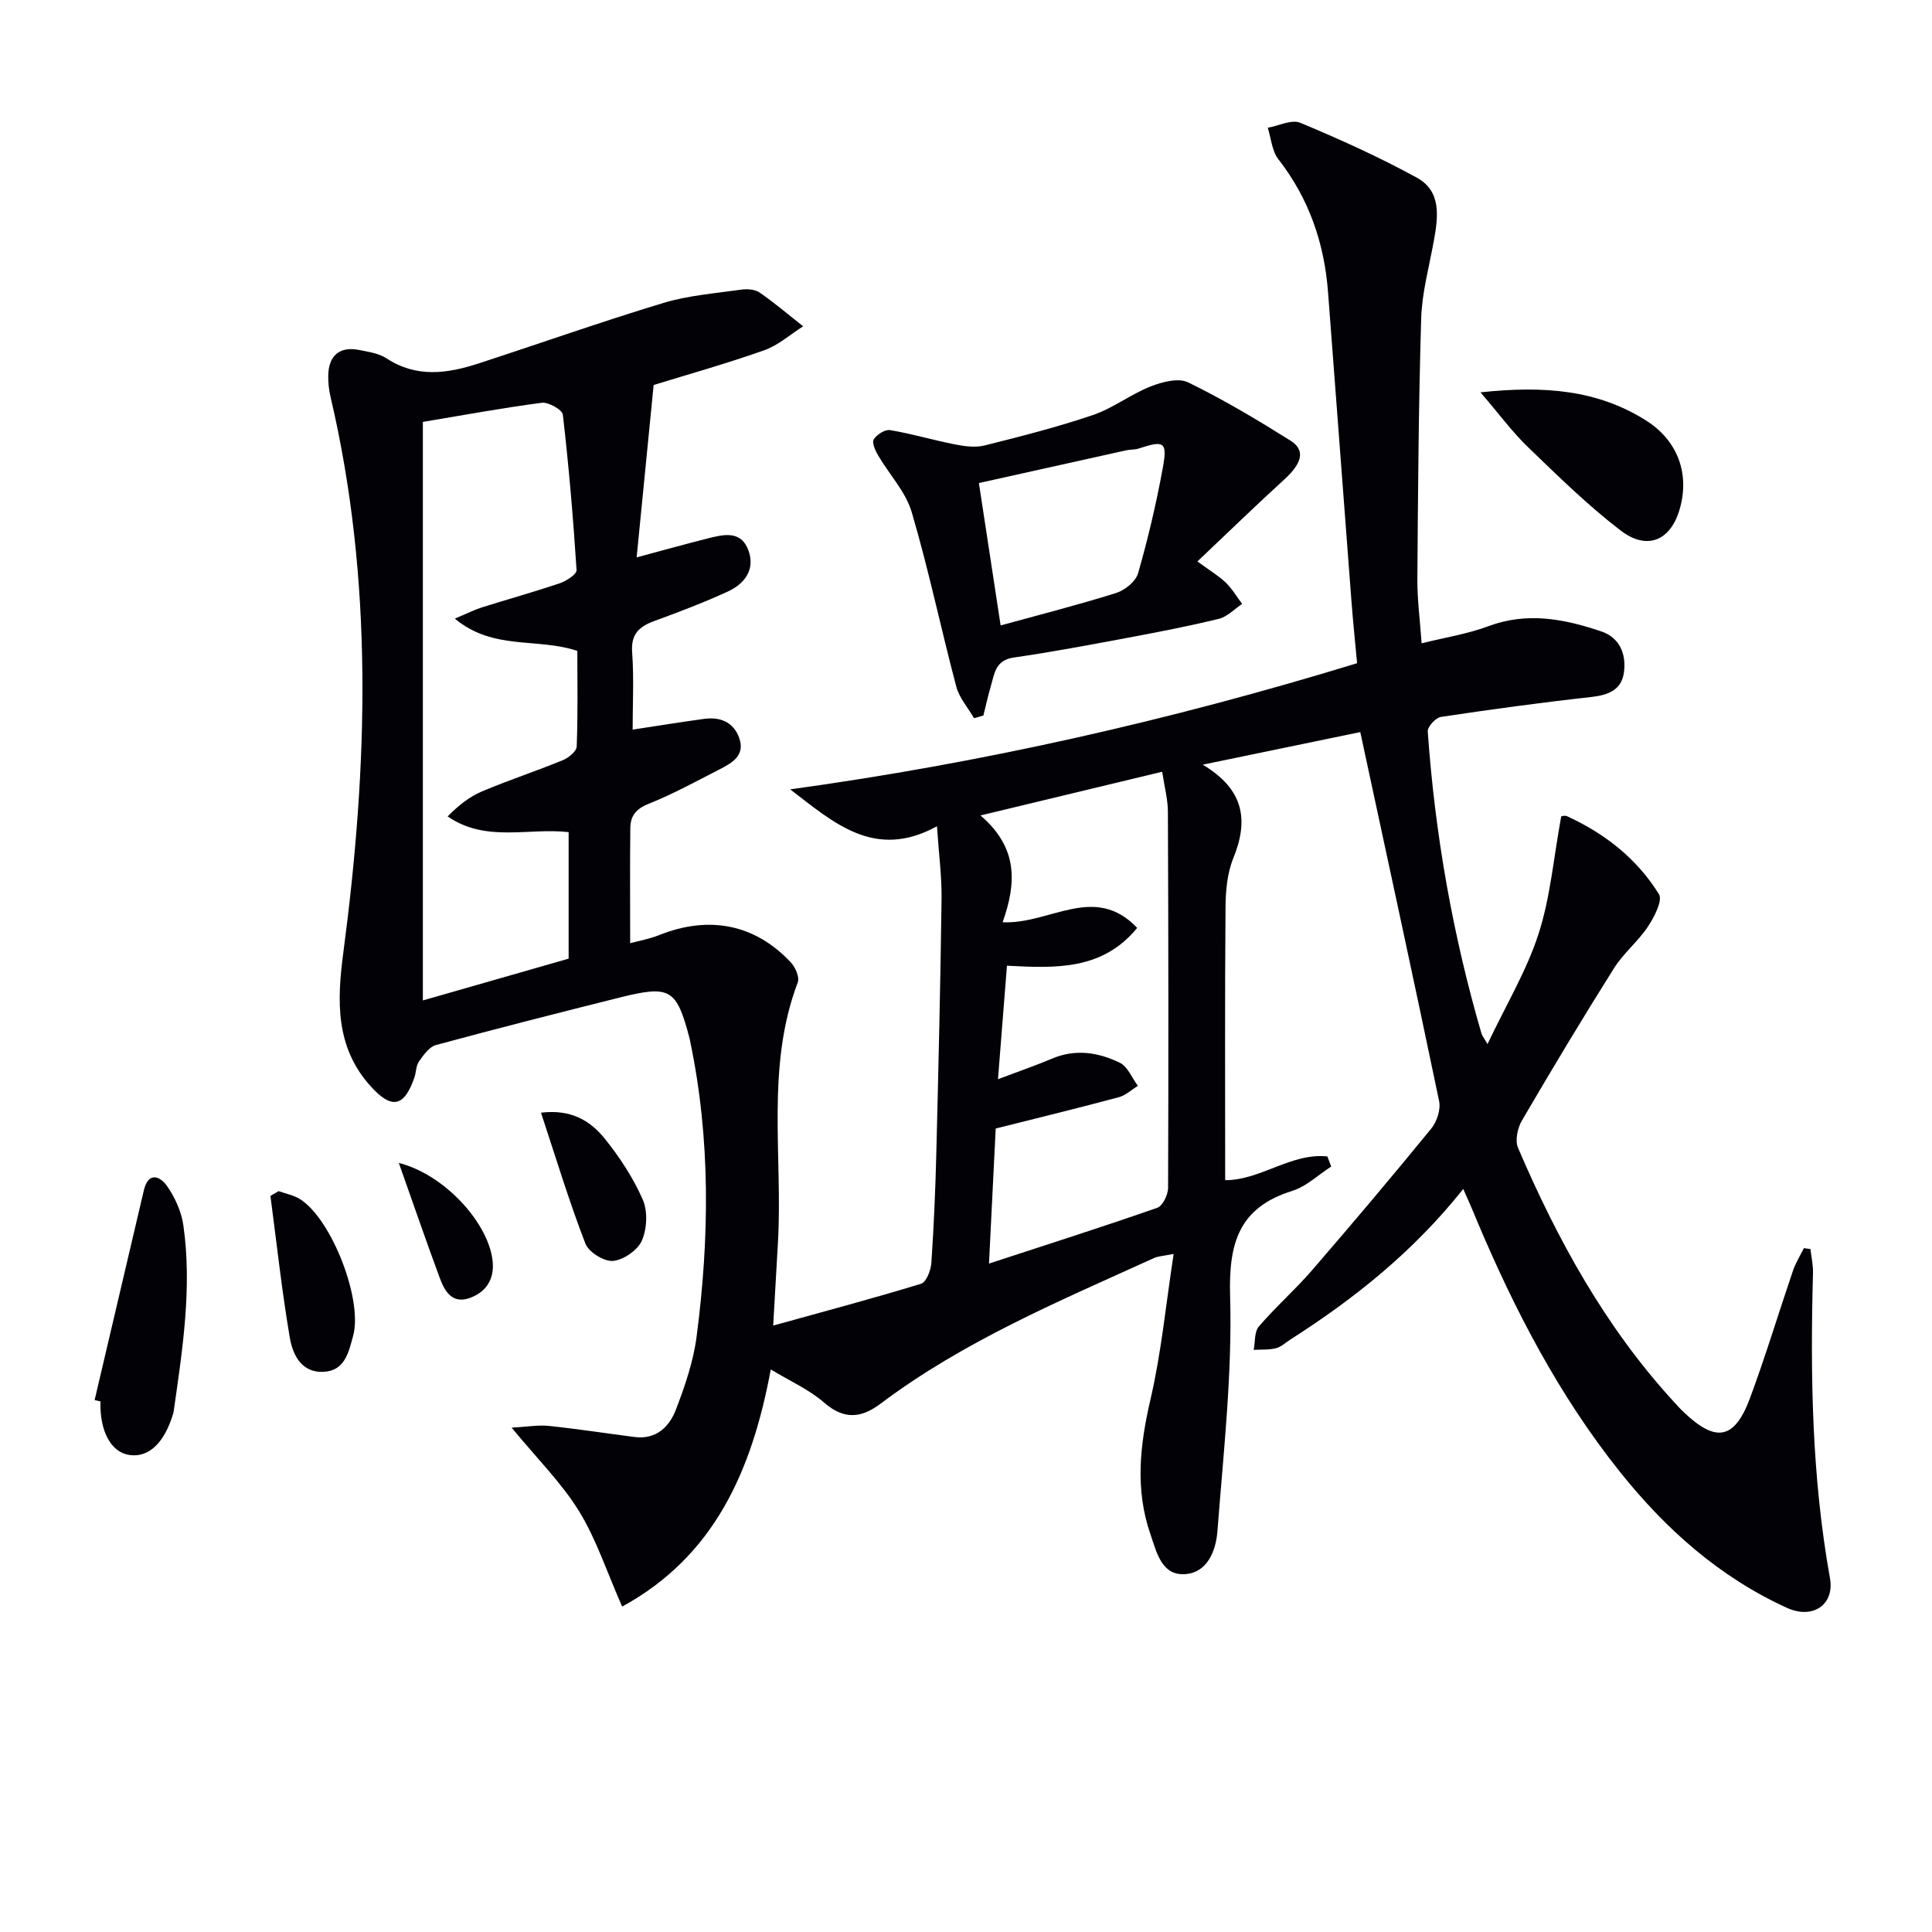 <svg enable-background="new 0 0 400 400" viewBox="0 0 400 400" xmlns="http://www.w3.org/2000/svg"><path d="m302.95 246.16c-10.35 13.01-22.55 22.72-35.81 31.19-.98.63-1.9 1.52-2.98 1.79-1.47.36-3.06.25-4.6.33.33-1.64.12-3.73 1.07-4.83 3.46-4.04 7.5-7.59 10.98-11.61 8.38-9.69 16.64-19.48 24.74-29.4 1.16-1.42 1.97-3.95 1.6-5.68-5.24-25.15-10.7-50.26-16.32-76.38-9.92 2.05-20.64 4.27-32.62 6.75 8.64 5.16 9.51 11.54 6.33 19.37-1.28 3.14-1.59 6.83-1.61 10.28-.15 18.79-.07 37.58-.07 56.37 7.3.04 13.66-5.71 21.16-4.91.26.7.53 1.39.79 2.09-2.67 1.72-5.12 4.11-8.04 5.03-11.06 3.46-13.2 10.75-12.89 21.75.47 16.19-1.39 32.47-2.62 48.68-.3 3.94-1.99 8.53-6.57 8.92-4.99.42-6.01-4.5-7.29-8.21-3.23-9.29-2.21-18.48-.01-27.94 2.24-9.63 3.18-19.57 4.8-30.14-2.26.45-3.22.47-4.03.84-19.52 8.88-39.37 17.16-56.68 30.19-3.91 2.94-7.5 3.37-11.62-.22-3.17-2.76-7.2-4.54-11.08-6.89-3.92 21.06-11.71 38.68-30.77 49.1-3.21-7.29-5.36-13.97-8.93-19.76-3.6-5.84-8.61-10.8-13.95-17.29 3.17-.17 5.47-.59 7.7-.36 5.94.62 11.85 1.54 17.78 2.3 4.4.56 7.14-2.08 8.5-5.6 1.89-4.91 3.65-10.05 4.32-15.23 2.65-20.39 2.91-40.78-1.33-61.05-.03-.16-.04-.33-.09-.49-2.73-10.44-3.99-11.25-14.51-8.62-12.71 3.18-25.42 6.41-38.06 9.84-1.39.38-2.57 2.08-3.5 3.41-.63.89-.57 2.24-.95 3.33-2.11 6.09-4.69 6.61-9.03 1.81-7.35-8.11-7-17.71-5.68-27.69 5.09-38.47 6.31-76.88-2.64-115.04-.34-1.44-.51-2.96-.48-4.44.07-4.17 2.39-6.09 6.4-5.29 1.94.39 4.08.69 5.67 1.74 6.22 4.07 12.6 3.15 19.05 1.05 12.76-4.16 25.43-8.64 38.27-12.53 5.17-1.56 10.7-1.98 16.09-2.75 1.25-.18 2.88-.07 3.85.61 3.12 2.15 6.01 4.63 8.99 6.98-2.68 1.69-5.16 3.94-8.08 4.97-7.81 2.76-15.8 5-22.87 7.18-1.18 12.02-2.31 23.45-3.52 35.69 5.48-1.47 10.06-2.75 14.66-3.91 3.29-.83 6.96-1.76 8.49 2.48 1.43 3.95-.79 6.9-4.25 8.49-4.97 2.28-10.09 4.23-15.23 6.11-3.16 1.16-4.89 2.71-4.6 6.51.39 5.29.1 10.63.1 15.98 5.15-.78 9.99-1.57 14.85-2.23 3.33-.45 6.06.7 7.22 3.98 1.26 3.57-1.44 5.13-4.02 6.45-4.88 2.5-9.72 5.16-14.8 7.19-2.6 1.03-3.7 2.54-3.73 4.96-.09 7.78-.03 15.56-.03 23.87 1.53-.42 3.88-.83 6.06-1.7 10.28-4.11 19.85-2.23 27.23 5.71.92.99 1.81 3.03 1.41 4.09-6.67 17.6-3.07 35.95-4.11 53.94-.31 5.44-.62 10.89-.98 17.13 10.62-2.95 20.67-5.62 30.62-8.66 1.08-.33 2.02-2.79 2.13-4.32.52-7.63.84-15.28 1.03-22.93.44-17.48.85-34.95 1.08-52.43.06-4.59-.56-9.18-.95-15.04-12.89 7.06-21.32-.71-30.39-7.64 39.69-5.46 78.56-14.23 117.37-26.12-.4-4.37-.86-8.76-1.19-13.15-1.62-21.21-3.21-42.42-4.82-63.63-.77-10.18-3.94-19.42-10.3-27.58-1.32-1.7-1.49-4.31-2.18-6.5 2.27-.4 4.94-1.78 6.73-1.03 8.21 3.43 16.37 7.11 24.17 11.39 5.07 2.79 4.38 8.07 3.49 13-.97 5.37-2.46 10.73-2.63 16.13-.54 17.96-.66 35.94-.79 53.92-.03 4.27.55 8.55.88 13.33 4.9-1.22 9.53-1.93 13.82-3.54 8.04-3.01 15.72-1.51 23.36 1.07 3.83 1.29 5.2 4.66 4.72 8.42-.48 3.73-3.26 4.77-6.81 5.17-10.39 1.15-20.76 2.57-31.09 4.12-1.08.16-2.79 2.03-2.73 3 1.49 21.25 5.17 42.13 11.14 62.6.09.31.33.58 1.23 2.14 3.82-8.06 8.08-15.14 10.56-22.79 2.46-7.58 3.12-15.75 4.69-24.28-.31.04.61-.39 1.22-.11 7.86 3.59 14.5 8.82 19.03 16.15.8 1.3-.97 4.72-2.27 6.68-2.05 3.09-5.09 5.54-7.06 8.67-6.53 10.38-12.85 20.91-19.04 31.5-.91 1.55-1.46 4.14-.81 5.66 8.17 19.06 18.08 37.09 32.2 52.51.67.74 1.34 1.48 2.07 2.17 6.7 6.43 10.57 5.74 13.78-2.92 3.22-8.69 5.9-17.59 8.89-26.37.55-1.61 1.48-3.08 2.24-4.62.45.06.91.12 1.36.18.19 1.66.58 3.32.53 4.97-.57 21.14-.25 42.22 3.51 63.14 1 5.53-3.55 8.62-8.9 6.18-13.94-6.35-25.07-16.26-34.54-28.11-12.67-15.85-21.91-33.68-29.75-52.29-.75-1.89-1.56-3.68-2.73-6.33zm-215.4-158.81v119.78c10.4-2.98 20.25-5.8 30.18-8.65 0-8.84 0-17.42 0-26.2-8.41-.94-17.15 2.2-25.05-3.25 2.25-2.29 4.54-4.09 7.12-5.18 5.5-2.32 11.18-4.19 16.7-6.45 1.2-.49 2.86-1.83 2.9-2.84.26-6.75.13-13.51.13-19.8-8.37-2.78-17.4-.05-25.36-6.68 2.66-1.12 4.09-1.85 5.61-2.33 5.38-1.69 10.82-3.2 16.16-5.01 1.35-.46 3.48-1.86 3.43-2.71-.69-10.75-1.6-21.48-2.84-32.18-.12-1.02-2.97-2.63-4.36-2.46-8.19 1.07-16.34 2.58-24.62 3.96zm117.21 174.26c12.25-4.01 23.6-7.62 34.84-11.55 1.12-.39 2.23-2.69 2.24-4.11.1-25.97.07-51.94-.04-77.91-.01-2.56-.71-5.11-1.18-8.26-12.59 3.03-24.52 5.9-37.62 9.05 7.88 6.73 7.42 14.12 4.58 22.11 9.79.48 19-8.14 27.86 1.17-7.26 8.89-17.11 8.33-26.96 7.83-.62 7.79-1.21 15.27-1.86 23.5 4.22-1.6 7.78-2.82 11.24-4.28 4.84-2.05 9.56-1.27 13.97.86 1.64.79 2.53 3.15 3.76 4.79-1.3.8-2.51 1.97-3.93 2.35-8.2 2.2-16.44 4.21-25.51 6.49-.41 8.12-.87 17.52-1.39 27.96z" fill="#010106"/><path d="m247.91 116.24c2.74 2.01 4.47 3.02 5.87 4.38 1.32 1.28 2.28 2.93 3.39 4.41-1.59 1.06-3.05 2.65-4.79 3.08-6.28 1.54-12.64 2.76-18.99 3.95-7.82 1.46-15.65 2.94-23.53 4.08-3.83.55-3.98 3.42-4.75 6.03-.58 1.97-1.01 3.98-1.51 5.97-.65.18-1.3.37-1.94.55-1.26-2.18-3.06-4.21-3.68-6.56-3.18-12.01-5.71-24.2-9.22-36.1-1.24-4.22-4.64-7.79-6.94-11.72-.59-1.01-1.35-2.66-.93-3.33.63-1 2.35-2.11 3.39-1.93 4.55.76 8.99 2.09 13.52 2.98 1.96.38 4.16.67 6.04.2 7.54-1.89 15.11-3.81 22.46-6.31 4.15-1.41 7.79-4.28 11.9-5.9 2.39-.95 5.78-1.84 7.8-.85 7.28 3.55 14.28 7.73 21.16 12.04 3.18 1.99 2.43 4.69-1.27 8.07-5.85 5.33-11.54 10.86-17.98 16.96zm-40.74 13.25c8.06-2.22 16.06-4.25 23.92-6.72 1.81-.57 4.06-2.39 4.54-4.09 2.05-7.14 3.76-14.41 5.1-21.72 1.01-5.52.33-5.84-5.04-4.08-.77.25-1.65.17-2.46.34-10.3 2.28-20.6 4.57-30.56 6.79 1.56 10.2 2.97 19.51 4.5 29.48z" fill="#010106"/><path d="m306.52 81.23c13.24-1.42 24.25-.5 34.28 5.83 6.57 4.15 9.14 11.11 6.9 18.56-1.9 6.31-6.7 8.4-12.17 4.21-6.8-5.21-12.97-11.28-19.16-17.24-3.26-3.14-5.97-6.84-9.85-11.36z" fill="#010106"/><path d="m19.59 289.87c3.39-14.47 6.78-28.94 10.19-43.41.93-3.96 3.38-2.97 4.84-.85 1.64 2.36 2.95 5.29 3.35 8.12 1.83 12.94-.2 25.75-2.02 38.54-.02.16-.08.32-.12.48-1.81 5.97-4.98 9-8.91 8.51-3.88-.48-6.3-4.87-6.12-11.11-.41-.09-.81-.19-1.21-.28z" fill="#010106"/><path d="m57.69 246.61c1.48.54 3.12.84 4.43 1.66 6.54 4.12 13.04 20.84 10.99 28.31-.91 3.32-1.68 7.2-6.07 7.44-4.65.26-6.44-3.56-7.04-7.08-1.66-9.72-2.71-19.55-4.01-29.34.57-.32 1.13-.66 1.7-.99z" fill="#010106"/><path d="m112.01 230.37c6.32-.77 10.26 1.74 13.19 5.37 3.1 3.84 5.89 8.11 7.87 12.61 1.06 2.41.89 6.04-.17 8.49-.86 1.99-3.8 4.02-5.98 4.22-1.85.17-5.05-1.83-5.73-3.61-3.37-8.73-6.09-17.71-9.18-27.08z" fill="#010106"/><path d="m82.57 240.77c9.7 2.47 18.84 12.79 19.45 20.61.28 3.63-1.5 6.19-4.78 7.36-3.62 1.29-5.18-1.41-6.19-4.15-2.8-7.56-5.42-15.18-8.48-23.82z" fill="#010106"/></svg>
